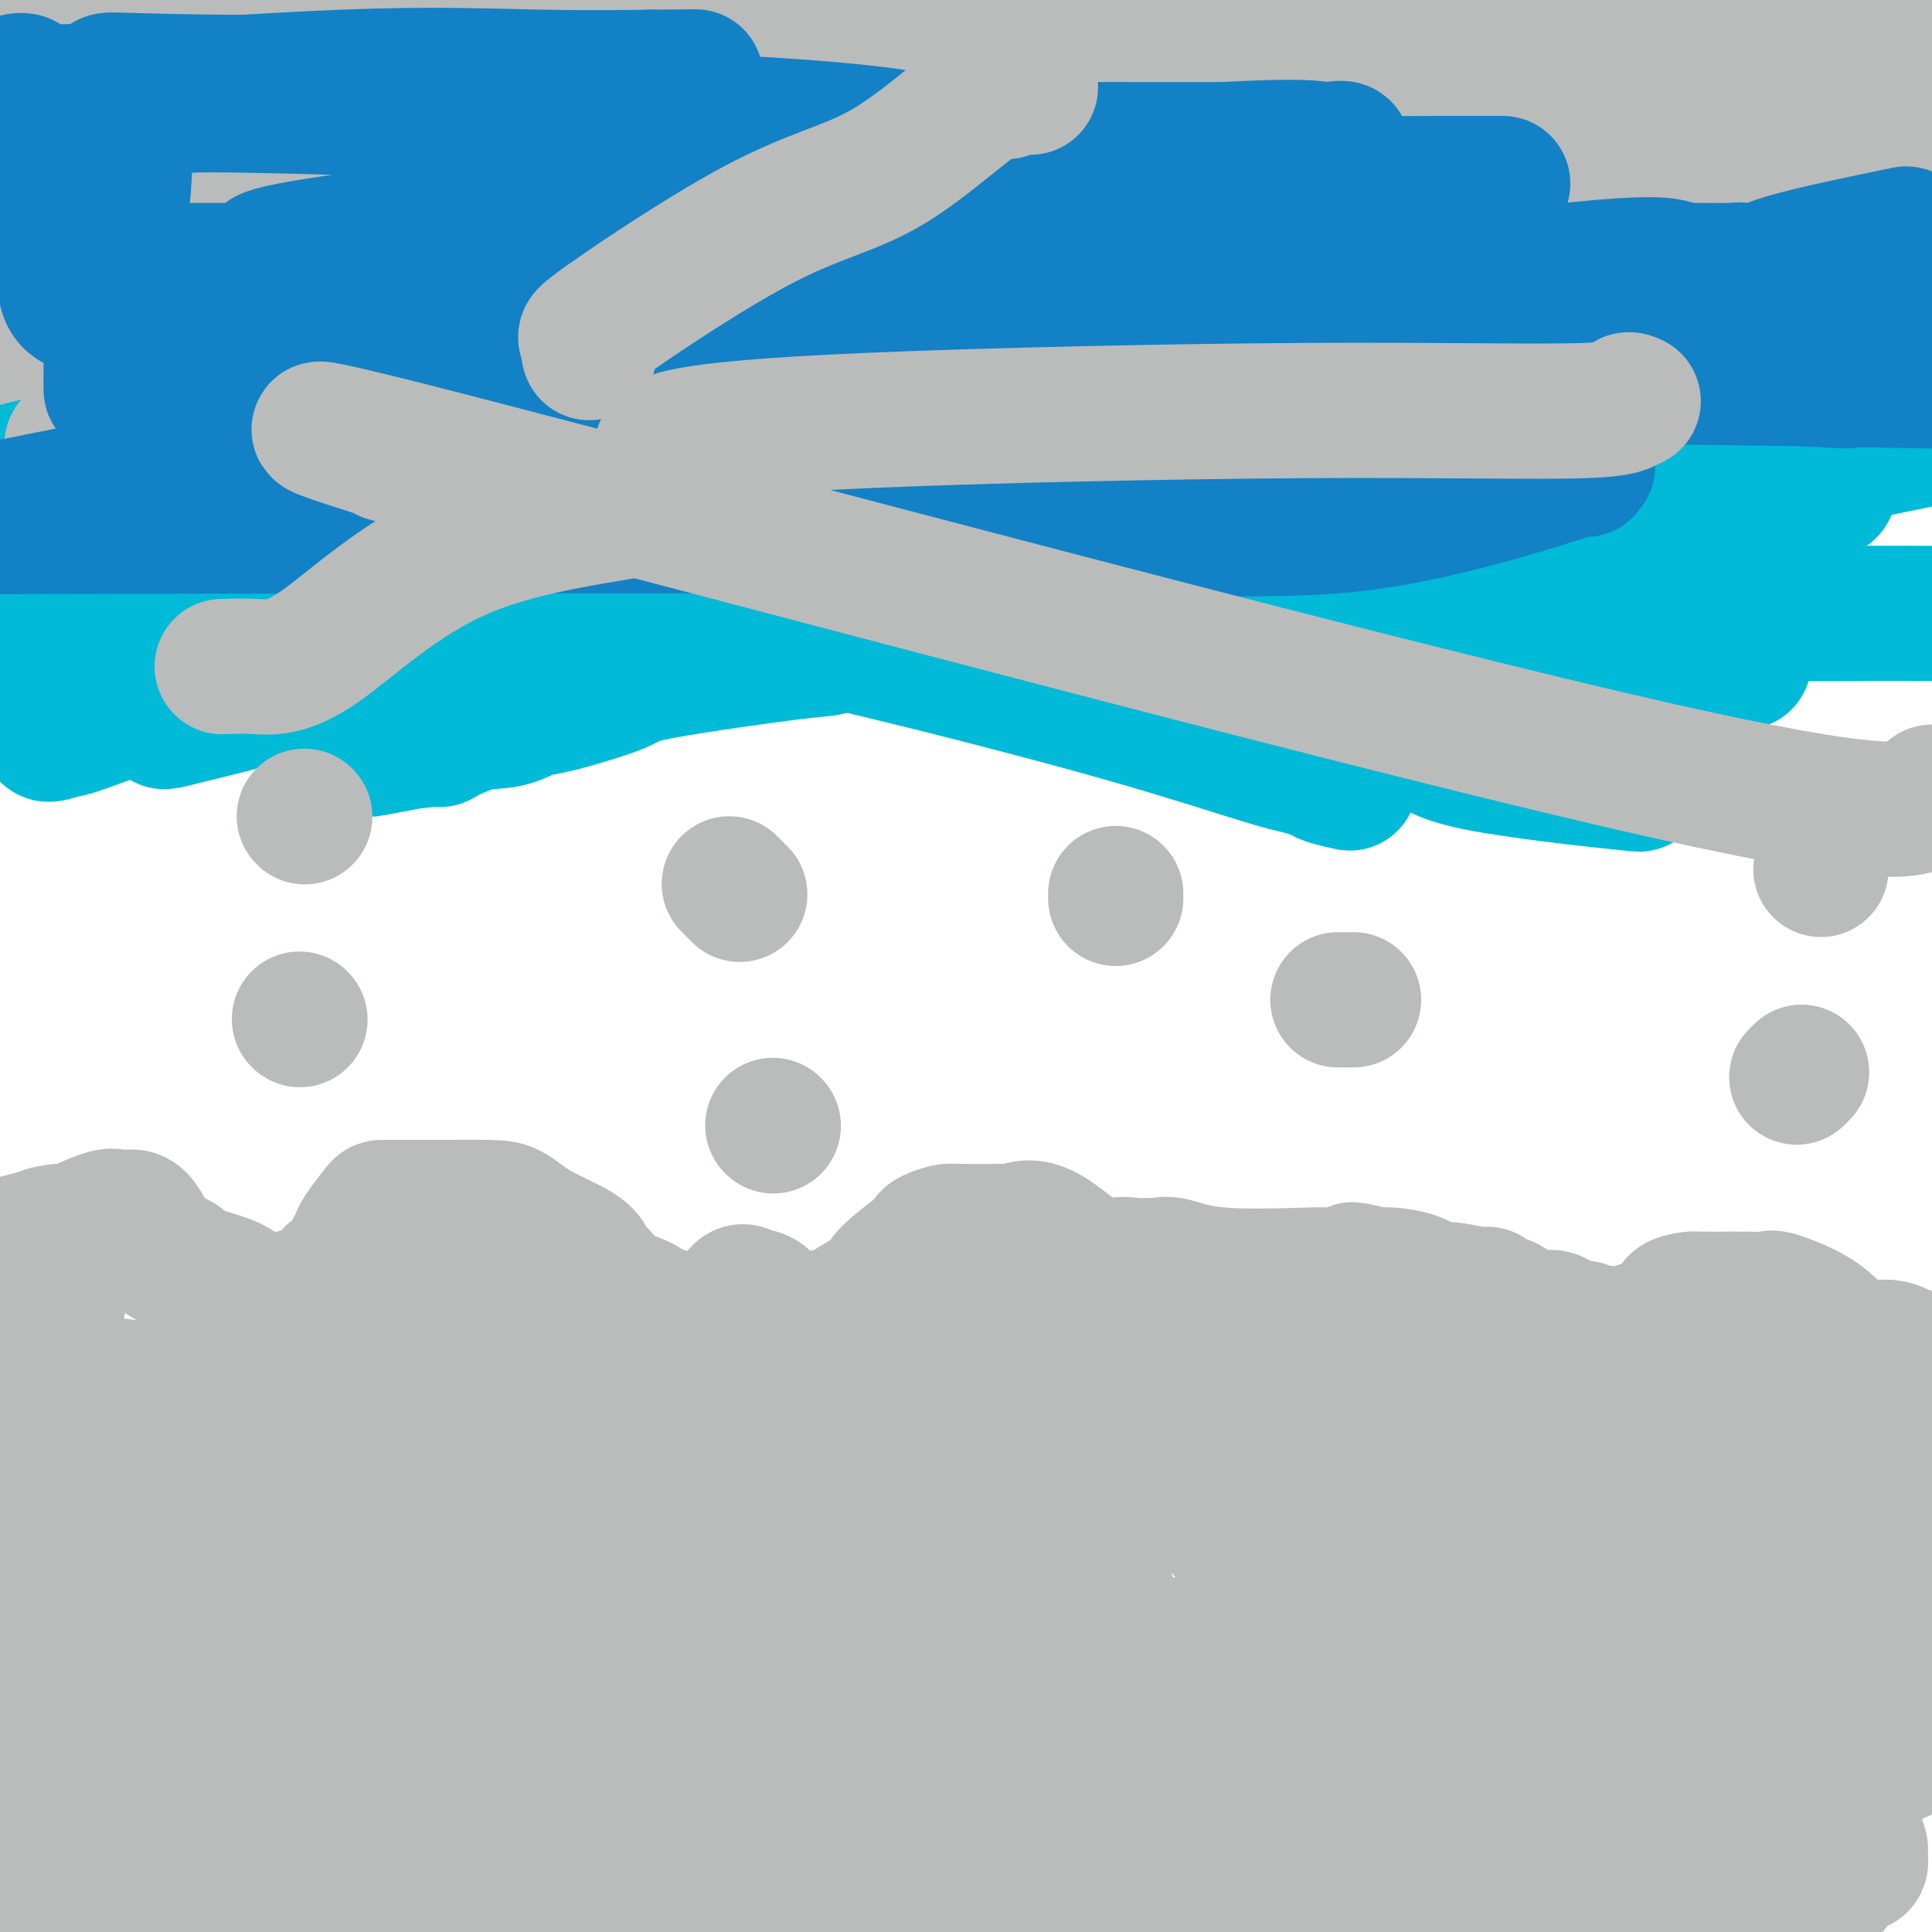 <svg viewBox='0 0 400 400' version='1.1' xmlns='http://www.w3.org/2000/svg' xmlns:xlink='http://www.w3.org/1999/xlink'><g fill='none' stroke='#BABBBB' stroke-width='28' stroke-linecap='round' stroke-linejoin='round'><path d='M10,334c0.206,0.016 0.412,0.033 1,0c0.588,-0.033 1.557,-0.115 3,0c1.443,0.115 3.360,0.426 4,0c0.640,-0.426 0.002,-1.588 1,-4c0.998,-2.412 3.632,-6.072 6,-10c2.368,-3.928 4.470,-8.124 6,-11c1.530,-2.876 2.487,-4.431 3,-5c0.513,-0.569 0.583,-0.150 1,0c0.417,0.150 1.181,0.031 2,0c0.819,-0.031 1.692,0.025 2,0c0.308,-0.025 0.052,-0.132 1,0c0.948,0.132 3.099,0.504 6,1c2.901,0.496 6.553,1.115 11,0c4.447,-1.115 9.689,-3.965 12,-5c2.311,-1.035 1.691,-0.254 2,0c0.309,0.254 1.547,-0.020 2,0c0.453,0.020 0.121,0.335 0,1c-0.121,0.665 -0.033,1.679 0,2c0.033,0.321 0.009,-0.051 0,0c-0.009,0.051 -0.005,0.526 0,1'/><path d='M73,304c-0.002,-0.951 -0.008,-5.329 0,-9c0.008,-3.671 0.029,-6.636 0,-9c-0.029,-2.364 -0.109,-4.126 0,-6c0.109,-1.874 0.406,-3.859 1,-5c0.594,-1.141 1.486,-1.436 3,-1c1.514,0.436 3.649,1.605 6,2c2.351,0.395 4.918,0.017 6,0c1.082,-0.017 0.678,0.328 1,1c0.322,0.672 1.368,1.671 3,5c1.632,3.329 3.849,8.988 6,12c2.151,3.012 4.236,3.378 5,4c0.764,0.622 0.207,1.502 0,2c-0.207,0.498 -0.064,0.616 0,1c0.064,0.384 0.047,1.035 0,2c-0.047,0.965 -0.126,2.245 0,3c0.126,0.755 0.456,0.986 1,1c0.544,0.014 1.300,-0.189 2,0c0.700,0.189 1.343,0.768 2,1c0.657,0.232 1.329,0.116 2,0'/><path d='M111,308c1.442,0.301 1.548,0.053 2,0c0.452,-0.053 1.248,0.087 2,0c0.752,-0.087 1.458,-0.402 2,0c0.542,0.402 0.921,1.519 1,2c0.079,0.481 -0.143,0.324 0,2c0.143,1.676 0.650,5.185 1,7c0.350,1.815 0.542,1.937 1,2c0.458,0.063 1.181,0.067 2,0c0.819,-0.067 1.733,-0.207 3,-1c1.267,-0.793 2.888,-2.241 4,-3c1.112,-0.759 1.716,-0.829 2,-1c0.284,-0.171 0.247,-0.444 0,-1c-0.247,-0.556 -0.703,-1.395 0,-3c0.703,-1.605 2.567,-3.977 4,-5c1.433,-1.023 2.435,-0.698 4,-1c1.565,-0.302 3.693,-1.230 5,-3c1.307,-1.770 1.794,-4.382 2,-7c0.206,-2.618 0.132,-5.243 0,-7c-0.132,-1.757 -0.324,-2.645 0,-5c0.324,-2.355 1.162,-6.178 2,-10'/><path d='M148,274c0.911,-4.697 1.190,-1.940 2,-2c0.810,-0.060 2.153,-2.936 3,-4c0.847,-1.064 1.198,-0.316 2,0c0.802,0.316 2.056,0.199 3,1c0.944,0.801 1.578,2.518 3,6c1.422,3.482 3.632,8.727 7,14c3.368,5.273 7.896,10.574 10,13c2.104,2.426 1.785,1.979 2,2c0.215,0.021 0.963,0.511 2,1c1.037,0.489 2.362,0.976 3,2c0.638,1.024 0.587,2.584 1,4c0.413,1.416 1.288,2.688 2,3c0.712,0.312 1.260,-0.336 3,0c1.740,0.336 4.672,1.656 6,2c1.328,0.344 1.054,-0.287 2,-1c0.946,-0.713 3.113,-1.507 4,-2c0.887,-0.493 0.495,-0.687 1,-1c0.505,-0.313 1.909,-0.747 3,0c1.091,0.747 1.870,2.674 3,5c1.130,2.326 2.612,5.049 3,8c0.388,2.951 -0.318,6.129 0,8c0.318,1.871 1.659,2.436 3,3'/><path d='M216,336c2.249,4.121 3.370,2.422 5,0c1.630,-2.422 3.769,-5.568 6,-12c2.231,-6.432 4.552,-16.148 6,-21c1.448,-4.852 2.021,-4.838 3,-8c0.979,-3.162 2.364,-9.498 3,-12c0.636,-2.502 0.524,-1.168 1,-2c0.476,-0.832 1.541,-3.830 2,-5c0.459,-1.170 0.313,-0.511 1,-1c0.687,-0.489 2.206,-2.124 3,-3c0.794,-0.876 0.862,-0.991 3,2c2.138,2.991 6.347,9.088 9,13c2.653,3.912 3.749,5.639 5,7c1.251,1.361 2.657,2.357 3,3c0.343,0.643 -0.378,0.934 0,1c0.378,0.066 1.855,-0.093 3,0c1.145,0.093 1.956,0.437 2,0c0.044,-0.437 -0.681,-1.656 0,-4c0.681,-2.344 2.766,-5.813 4,-8c1.234,-2.187 1.617,-3.094 2,-4'/><path d='M277,282c1.901,-3.529 2.653,-4.350 3,-5c0.347,-0.650 0.290,-1.127 0,-2c-0.290,-0.873 -0.814,-2.140 0,-3c0.814,-0.860 2.964,-1.313 4,-2c1.036,-0.687 0.957,-1.607 1,-2c0.043,-0.393 0.208,-0.259 1,0c0.792,0.259 2.211,0.644 3,0c0.789,-0.644 0.947,-2.317 4,0c3.053,2.317 9.001,8.622 12,13c2.999,4.378 3.049,6.827 4,9c0.951,2.173 2.805,4.069 4,5c1.195,0.931 1.732,0.897 2,1c0.268,0.103 0.265,0.342 1,2c0.735,1.658 2.206,4.735 3,9c0.794,4.265 0.912,9.717 1,12c0.088,2.283 0.146,1.396 1,1c0.854,-0.396 2.505,-0.302 3,0c0.495,0.302 -0.166,0.813 0,1c0.166,0.187 1.160,0.050 2,0c0.840,-0.050 1.526,-0.014 2,0c0.474,0.014 0.737,0.007 1,0'/><path d='M329,321c2.048,0.259 2.667,-0.094 3,0c0.333,0.094 0.378,0.634 3,0c2.622,-0.634 7.820,-2.443 10,-3c2.180,-0.557 1.342,0.137 2,0c0.658,-0.137 2.813,-1.104 4,-2c1.187,-0.896 1.405,-1.719 2,-3c0.595,-1.281 1.568,-3.019 2,-4c0.432,-0.981 0.324,-1.206 1,-2c0.676,-0.794 2.137,-2.156 3,-3c0.863,-0.844 1.128,-1.171 1,-1c-0.128,0.171 -0.648,0.841 0,0c0.648,-0.841 2.464,-3.191 4,-4c1.536,-0.809 2.791,-0.076 4,0c1.209,0.076 2.373,-0.503 5,-1c2.627,-0.497 6.716,-0.911 9,-1c2.284,-0.089 2.761,0.147 4,1c1.239,0.853 3.239,2.321 5,5c1.761,2.679 3.282,6.567 4,9c0.718,2.433 0.634,3.409 2,8c1.366,4.591 4.183,12.795 7,21'/><path d='M394,363c0.929,-0.422 1.858,-0.844 0,0c-1.858,0.844 -6.503,2.953 -8,4c-1.497,1.047 0.156,1.033 -10,6c-10.156,4.967 -32.119,14.914 -53,19c-20.881,4.086 -40.680,2.310 -55,3c-14.320,0.690 -23.160,3.845 -32,7'/><path d='M330,391c8.660,0.695 17.319,1.390 0,0c-17.319,-1.390 -60.618,-4.866 -82,-6c-21.382,-1.134 -20.849,0.074 -35,0c-14.151,-0.074 -42.987,-1.432 -57,-3c-14.013,-1.568 -13.202,-3.348 -13,-4c0.202,-0.652 -0.204,-0.177 -1,0c-0.796,0.177 -1.980,0.056 0,0c1.980,-0.056 7.126,-0.049 46,0c38.874,0.049 111.478,0.139 147,0c35.522,-0.139 33.963,-0.506 34,-2c0.037,-1.494 1.669,-4.114 2,-5c0.331,-0.886 -0.641,-0.039 -6,0c-5.359,0.039 -15.107,-0.732 -41,3c-25.893,3.732 -67.933,11.966 -99,15c-31.067,3.034 -51.162,0.867 -65,2c-13.838,1.133 -21.419,5.567 -29,10'/><path d='M182,394c-10.535,1.894 -21.071,3.787 0,0c21.071,-3.787 73.748,-13.256 100,-20c26.252,-6.744 26.078,-10.763 32,-12c5.922,-1.237 17.940,0.307 1,-1c-16.940,-1.307 -62.840,-5.466 -89,-5c-26.160,0.466 -32.582,5.557 -41,8c-8.418,2.443 -18.832,2.237 -25,3c-6.168,0.763 -8.090,2.494 -9,3c-0.910,0.506 -0.807,-0.213 -1,-1c-0.193,-0.787 -0.681,-1.642 -1,-2c-0.319,-0.358 -0.468,-0.218 -1,-1c-0.532,-0.782 -1.447,-2.486 -2,-4c-0.553,-1.514 -0.744,-2.838 -1,-6c-0.256,-3.162 -0.579,-8.160 0,-11c0.579,-2.840 2.058,-3.521 4,-7c1.942,-3.479 4.345,-9.757 10,-15c5.655,-5.243 14.561,-9.450 18,-11c3.439,-1.550 1.411,-0.443 1,0c-0.411,0.443 0.794,0.221 2,0'/><path d='M180,312c3.736,0.130 2.576,5.954 2,8c-0.576,2.046 -0.568,0.315 -1,0c-0.432,-0.315 -1.305,0.785 -2,2c-0.695,1.215 -1.214,2.546 -2,4c-0.786,1.454 -1.840,3.030 -2,5c-0.160,1.970 0.573,4.335 1,6c0.427,1.665 0.547,2.632 1,3c0.453,0.368 1.241,0.137 3,0c1.759,-0.137 4.491,-0.179 5,0c0.509,0.179 -1.206,0.581 2,0c3.206,-0.581 11.332,-2.144 17,-3c5.668,-0.856 8.877,-1.004 10,-1c1.123,0.004 0.160,0.158 -1,0c-1.160,-0.158 -2.517,-0.630 -4,0c-1.483,0.630 -3.092,2.362 -6,3c-2.908,0.638 -7.117,0.182 -11,0c-3.883,-0.182 -7.442,-0.091 -11,0'/><path d='M181,339c-5.998,0.467 -4.492,0.135 -4,0c0.492,-0.135 -0.031,-0.072 -1,0c-0.969,0.072 -2.386,0.154 -3,0c-0.614,-0.154 -0.425,-0.544 -5,0c-4.575,0.544 -13.914,2.023 -18,3c-4.086,0.977 -2.921,1.451 -3,0c-0.079,-1.451 -1.404,-4.826 -2,-7c-0.596,-2.174 -0.463,-3.145 -1,-6c-0.537,-2.855 -1.744,-7.592 -2,-10c-0.256,-2.408 0.439,-2.486 1,-3c0.561,-0.514 0.987,-1.464 1,-2c0.013,-0.536 -0.389,-0.657 0,-2c0.389,-1.343 1.568,-3.906 2,-5c0.432,-1.094 0.116,-0.718 0,0c-0.116,0.718 -0.033,1.776 0,4c0.033,2.224 0.017,5.612 0,9'/><path d='M146,320c-1.764,3.148 -6.172,4.518 -9,5c-2.828,0.482 -4.074,0.077 -5,1c-0.926,0.923 -1.533,3.175 -2,4c-0.467,0.825 -0.795,0.224 -1,0c-0.205,-0.224 -0.287,-0.070 -2,0c-1.713,0.070 -5.056,0.057 -7,0c-1.944,-0.057 -2.489,-0.159 -3,-1c-0.511,-0.841 -0.988,-2.421 -3,-4c-2.012,-1.579 -5.559,-3.156 -7,-4c-1.441,-0.844 -0.775,-0.955 -1,-1c-0.225,-0.045 -1.342,-0.022 -2,0c-0.658,0.022 -0.859,0.044 -1,0c-0.141,-0.044 -0.223,-0.156 -1,-1c-0.777,-0.844 -2.250,-2.422 -3,-3c-0.750,-0.578 -0.779,-0.156 -1,0c-0.221,0.156 -0.635,0.044 -1,0c-0.365,-0.044 -0.683,-0.022 -1,0'/><path d='M96,316c-4.659,-2.060 -4.307,-0.210 -3,0c1.307,0.210 3.568,-1.218 0,0c-3.568,1.218 -12.967,5.084 -19,7c-6.033,1.916 -8.702,1.882 -12,2c-3.298,0.118 -7.226,0.388 -9,1c-1.774,0.612 -1.396,1.566 -1,2c0.396,0.434 0.809,0.348 0,1c-0.809,0.652 -2.841,2.041 -4,3c-1.159,0.959 -1.446,1.487 -3,2c-1.554,0.513 -4.376,1.009 -7,2c-2.624,0.991 -5.051,2.475 -7,3c-1.949,0.525 -3.419,0.089 -4,0c-0.581,-0.089 -0.272,0.168 -1,0c-0.728,-0.168 -2.494,-0.762 -3,-1c-0.506,-0.238 0.247,-0.119 1,0'/><path d='M24,338c-1.765,0.979 4.322,1.428 5,1c0.678,-0.428 -4.054,-1.733 4,0c8.054,1.733 28.895,6.503 48,11c19.105,4.497 36.474,8.722 49,12c12.526,3.278 20.210,5.610 23,7c2.790,1.390 0.686,1.836 1,2c0.314,0.164 3.046,0.044 -3,0c-6.046,-0.044 -20.870,-0.013 -49,0c-28.130,0.013 -69.565,0.006 -111,0'/><path d='M44,361c-3.542,0.970 -7.083,1.939 0,0c7.083,-1.939 24.791,-6.787 34,-9c9.209,-2.213 9.919,-1.790 10,-2c0.081,-0.210 -0.466,-1.054 -2,0c-1.534,1.054 -4.055,4.005 -9,5c-4.945,0.995 -12.314,0.032 -20,2c-7.686,1.968 -15.690,6.865 -19,9c-3.310,2.135 -1.927,1.508 -2,2c-0.073,0.492 -1.601,2.103 -1,1c0.601,-1.103 3.330,-4.919 22,-9c18.670,-4.081 53.280,-8.428 74,-11c20.720,-2.572 27.548,-3.370 30,-5c2.452,-1.630 0.526,-4.092 -1,-5c-1.526,-0.908 -2.652,-0.262 -5,0c-2.348,0.262 -5.919,0.139 -15,0c-9.081,-0.139 -23.671,-0.295 -37,0c-13.329,0.295 -25.396,1.041 -33,2c-7.604,0.959 -10.744,2.131 -12,2c-1.256,-0.131 -0.628,-1.566 0,-3'/><path d='M58,340c-0.249,-1.022 -0.870,-2.079 0,-4c0.870,-1.921 3.231,-4.708 5,-6c1.769,-1.292 2.946,-1.089 3,-1c0.054,0.089 -1.017,0.065 0,-1c1.017,-1.065 4.120,-3.171 -4,2c-8.120,5.171 -27.463,17.620 -40,24c-12.537,6.380 -18.269,6.690 -24,7'/><path d='M6,331c-0.355,-0.055 -0.710,-0.110 0,0c0.710,0.110 2.484,0.385 4,0c1.516,-0.385 2.775,-1.431 4,-2c1.225,-0.569 2.417,-0.661 3,0c0.583,0.661 0.558,2.074 0,5c-0.558,2.926 -1.650,7.365 -4,12c-2.350,4.635 -5.957,9.467 -9,13c-3.043,3.533 -5.521,5.766 -8,8'/><path d='M0,367c-2.160,1.600 -4.319,3.199 0,0c4.319,-3.199 15.117,-11.197 26,-18c10.883,-6.803 21.850,-12.410 28,-15c6.150,-2.590 7.481,-2.161 8,0c0.519,2.161 0.225,6.054 0,9c-0.225,2.946 -0.380,4.944 -3,8c-2.620,3.056 -7.705,7.169 -17,11c-9.295,3.831 -22.798,7.380 -34,11c-11.202,3.620 -20.101,7.310 -29,11'/><path d='M34,384c-9.539,-0.041 -19.079,-0.082 0,0c19.079,0.082 66.775,0.289 89,0c22.225,-0.289 18.977,-1.072 18,-1c-0.977,0.072 0.315,0.999 -6,2c-6.315,1.001 -20.239,2.077 -33,4c-12.761,1.923 -24.360,4.692 -42,6c-17.640,1.308 -41.320,1.154 -65,1'/><path d='M146,398c-0.473,-0.079 -0.946,-0.158 0,0c0.946,0.158 3.312,0.552 4,0c0.688,-0.552 -0.301,-2.050 -14,-3c-13.699,-0.950 -40.106,-1.351 -57,-2c-16.894,-0.649 -24.275,-1.545 -27,-2c-2.725,-0.455 -0.796,-0.468 -1,-1c-0.204,-0.532 -2.542,-1.583 0,-3c2.542,-1.417 9.963,-3.201 26,-6c16.037,-2.799 40.688,-6.612 79,-8c38.312,-1.388 90.284,-0.352 115,0c24.716,0.352 22.177,0.020 22,0c-0.177,-0.020 2.007,0.273 3,0c0.993,-0.273 0.794,-1.112 1,-1c0.206,0.112 0.818,1.174 2,0c1.182,-1.174 2.934,-4.585 10,-10c7.066,-5.415 19.448,-12.833 28,-18c8.552,-5.167 13.276,-8.084 18,-11'/><path d='M355,333c9.600,-6.591 4.100,-3.067 2,-2c-2.100,1.067 -0.801,-0.322 0,-1c0.801,-0.678 1.103,-0.644 -3,0c-4.103,0.644 -12.612,1.897 -24,4c-11.388,2.103 -25.655,5.055 -40,7c-14.345,1.945 -28.768,2.881 -36,3c-7.232,0.119 -7.272,-0.580 -6,0c1.272,0.580 3.856,2.440 5,3c1.144,0.560 0.849,-0.181 1,-1c0.151,-0.819 0.747,-1.718 1,-4c0.253,-2.282 0.164,-5.949 2,-9c1.836,-3.051 5.596,-5.487 9,-7c3.404,-1.513 6.453,-2.103 8,-3c1.547,-0.897 1.594,-2.102 3,-3c1.406,-0.898 4.171,-1.488 7,-3c2.829,-1.512 5.723,-3.946 7,-5c1.277,-1.054 0.936,-0.730 1,-1c0.064,-0.270 0.532,-1.135 1,-2'/><path d='M293,309c6.188,-3.795 3.659,-1.283 3,-1c-0.659,0.283 0.554,-1.663 1,-3c0.446,-1.337 0.126,-2.065 0,-3c-0.126,-0.935 -0.059,-2.076 0,-3c0.059,-0.924 0.109,-1.629 0,-2c-0.109,-0.371 -0.375,-0.408 -1,1c-0.625,1.408 -1.607,4.259 -3,7c-1.393,2.741 -3.196,5.370 -5,8'/><path d='M288,313c-1.796,3.532 -1.785,5.363 -3,7c-1.215,1.637 -3.655,3.080 -5,4c-1.345,0.920 -1.595,1.318 -3,2c-1.405,0.682 -3.966,1.650 -7,3c-3.034,1.350 -6.543,3.084 -9,5c-2.457,1.916 -3.862,4.015 -6,5c-2.138,0.985 -5.008,0.856 -7,1c-1.992,0.144 -3.104,0.560 -4,1c-0.896,0.440 -1.576,0.905 -4,0c-2.424,-0.905 -6.594,-3.178 -9,-7c-2.406,-3.822 -3.049,-9.193 -2,-13c1.049,-3.807 3.789,-6.051 6,-9c2.211,-2.949 3.892,-6.605 5,-8c1.108,-1.395 1.645,-0.529 2,-1c0.355,-0.471 0.530,-2.277 1,-3c0.470,-0.723 1.235,-0.361 2,0'/><path d='M245,300c3.148,-2.386 3.017,2.149 3,5c-0.017,2.851 0.079,4.018 2,7c1.921,2.982 5.665,7.780 8,10c2.335,2.220 3.259,1.862 4,2c0.741,0.138 1.299,0.770 2,1c0.701,0.230 1.544,0.057 2,0c0.456,-0.057 0.526,0.002 1,0c0.474,-0.002 1.351,-0.064 2,0c0.649,0.064 1.071,0.256 4,0c2.929,-0.256 8.366,-0.958 14,-1c5.634,-0.042 11.464,0.577 15,0c3.536,-0.577 4.778,-2.350 6,-3c1.222,-0.650 2.426,-0.178 3,0c0.574,0.178 0.520,0.061 1,0c0.480,-0.061 1.496,-0.066 3,0c1.504,0.066 3.496,0.203 4,0c0.504,-0.203 -0.480,-0.747 2,0c2.480,0.747 8.423,2.785 12,4c3.577,1.215 4.789,1.608 6,2'/><path d='M339,327c4.149,1.111 4.522,0.887 6,1c1.478,0.113 4.059,0.562 5,1c0.941,0.438 0.240,0.865 2,1c1.760,0.135 5.982,-0.022 8,0c2.018,0.022 1.832,0.223 3,0c1.168,-0.223 3.690,-0.868 5,-1c1.310,-0.132 1.409,0.251 2,0c0.591,-0.251 1.675,-1.135 2,-2c0.325,-0.865 -0.107,-1.711 0,-2c0.107,-0.289 0.755,-0.022 1,0c0.245,0.022 0.086,-0.200 0,2c-0.086,2.200 -0.100,6.823 -1,11c-0.900,4.177 -2.686,7.908 -4,11c-1.314,3.092 -2.157,5.546 -3,8'/><path d='M365,357c-1.614,5.134 -2.147,2.968 -2,3c0.147,0.032 0.976,2.262 1,3c0.024,0.738 -0.757,-0.017 -1,0c-0.243,0.017 0.051,0.805 0,1c-0.051,0.195 -0.447,-0.204 -1,0c-0.553,0.204 -1.263,1.011 -2,0c-0.737,-1.011 -1.503,-3.839 -1,-7c0.503,-3.161 2.274,-6.654 4,-10c1.726,-3.346 3.407,-6.546 4,-8c0.593,-1.454 0.097,-1.163 0,-1c-0.097,0.163 0.205,0.198 -1,0c-1.205,-0.198 -3.916,-0.628 -6,0c-2.084,0.628 -3.542,2.314 -5,4'/><path d='M355,342c-3.436,2.234 -9.526,5.818 -15,10c-5.474,4.182 -10.331,8.962 -14,12c-3.669,3.038 -6.150,4.332 -7,5c-0.850,0.668 -0.069,0.708 1,1c1.069,0.292 2.428,0.836 3,1c0.572,0.164 0.359,-0.050 1,0c0.641,0.050 2.137,0.366 4,0c1.863,-0.366 4.092,-1.413 12,-4c7.908,-2.587 21.495,-6.712 27,-8c5.505,-1.288 2.929,0.263 2,0c-0.929,-0.263 -0.212,-2.340 1,-3c1.212,-0.660 2.918,0.097 4,1c1.082,0.903 1.541,1.951 2,3'/><path d='M376,360c1.069,1.654 0.741,3.790 1,6c0.259,2.210 1.105,4.495 2,6c0.895,1.505 1.838,2.232 3,4c1.162,1.768 2.542,4.578 3,6c0.458,1.422 -0.008,1.454 0,2c0.008,0.546 0.489,1.604 0,2c-0.489,0.396 -1.950,0.131 -3,1c-1.050,0.869 -1.691,2.873 -3,4c-1.309,1.127 -3.288,1.377 -4,2c-0.712,0.623 -0.157,1.617 -4,2c-3.843,0.383 -12.083,0.153 -18,0c-5.917,-0.153 -9.510,-0.229 -12,0c-2.490,0.229 -3.877,0.762 -4,1c-0.123,0.238 1.020,0.180 1,0c-0.020,-0.180 -1.201,-0.481 0,-3c1.201,-2.519 4.785,-7.255 8,-10c3.215,-2.745 6.061,-3.499 9,-4c2.939,-0.501 5.969,-0.751 9,-1'/><path d='M364,378c4.155,-1.985 5.541,-4.446 7,-6c1.459,-1.554 2.991,-2.199 4,-3c1.009,-0.801 1.496,-1.758 2,-3c0.504,-1.242 1.025,-2.771 1,-4c-0.025,-1.229 -0.595,-2.159 0,-3c0.595,-0.841 2.356,-1.593 3,-3c0.644,-1.407 0.172,-3.469 0,-5c-0.172,-1.531 -0.045,-2.531 0,-4c0.045,-1.469 0.009,-3.407 0,-5c-0.009,-1.593 0.011,-2.841 0,-4c-0.011,-1.159 -0.053,-2.228 0,-2c0.053,0.228 0.199,1.752 0,2c-0.199,0.248 -0.744,-0.779 -2,0c-1.256,0.779 -3.223,3.364 -4,5c-0.777,1.636 -0.365,2.325 -2,3c-1.635,0.675 -5.318,1.338 -9,2'/><path d='M364,348c-5.657,0.601 -15.301,1.103 -24,1c-8.699,-0.103 -16.454,-0.813 -25,0c-8.546,0.813 -17.883,3.148 -24,4c-6.117,0.852 -9.013,0.223 -13,0c-3.987,-0.223 -9.066,-0.038 -13,0c-3.934,0.038 -6.723,-0.070 -8,0c-1.277,0.070 -1.043,0.317 -9,-2c-7.957,-2.317 -24.107,-7.197 -31,-9c-6.893,-1.803 -4.530,-0.527 -4,0c0.530,0.527 -0.773,0.306 -2,0c-1.227,-0.306 -2.379,-0.697 -3,-1c-0.621,-0.303 -0.711,-0.519 -1,-1c-0.289,-0.481 -0.777,-1.226 -2,-2c-1.223,-0.774 -3.180,-1.575 -4,-4c-0.820,-2.425 -0.504,-6.473 -3,-9c-2.496,-2.527 -7.803,-3.533 -10,-5c-2.197,-1.467 -1.284,-3.395 -2,-5c-0.716,-1.605 -3.062,-2.887 -5,-4c-1.938,-1.113 -3.469,-2.056 -5,-3'/><path d='M176,308c-3.838,-2.821 -2.433,-1.375 -2,-1c0.433,0.375 -0.107,-0.323 -1,-1c-0.893,-0.677 -2.138,-1.333 -3,-2c-0.862,-0.667 -1.340,-1.345 -2,-2c-0.660,-0.655 -1.500,-1.286 -2,-2c-0.500,-0.714 -0.658,-1.511 -1,-2c-0.342,-0.489 -0.868,-0.671 -2,-2c-1.132,-1.329 -2.870,-3.807 -3,-5c-0.130,-1.193 1.348,-1.102 0,-2c-1.348,-0.898 -5.521,-2.786 -7,-4c-1.479,-1.214 -0.264,-1.752 0,-2c0.264,-0.248 -0.422,-0.204 -1,0c-0.578,0.204 -1.047,0.568 -1,1c0.047,0.432 0.611,0.930 0,2c-0.611,1.070 -2.395,2.711 -4,5c-1.605,2.289 -3.030,5.225 -5,8c-1.970,2.775 -4.485,5.387 -7,8'/><path d='M135,307c-3.250,3.525 -2.374,1.338 -2,1c0.374,-0.338 0.246,1.174 0,2c-0.246,0.826 -0.611,0.965 -1,1c-0.389,0.035 -0.804,-0.035 -1,0c-0.196,0.035 -0.175,0.174 -3,-1c-2.825,-1.174 -8.495,-3.661 -14,-7c-5.505,-3.339 -10.843,-7.532 -15,-10c-4.157,-2.468 -7.133,-3.213 -9,-4c-1.867,-0.787 -2.625,-1.617 -3,-2c-0.375,-0.383 -0.366,-0.321 -1,-1c-0.634,-0.679 -1.912,-2.101 -3,-3c-1.088,-0.899 -1.985,-1.274 -3,-2c-1.015,-0.726 -2.148,-1.802 -3,-3c-0.852,-1.198 -1.424,-2.517 -2,-3c-0.576,-0.483 -1.155,-0.130 -2,0c-0.845,0.130 -1.956,0.037 -3,0c-1.044,-0.037 -2.022,-0.019 -3,0'/><path d='M67,275c-1.286,0.093 -0.502,0.326 -1,1c-0.498,0.674 -2.279,1.788 -4,3c-1.721,1.212 -3.382,2.521 -5,4c-1.618,1.479 -3.191,3.128 -4,4c-0.809,0.872 -0.852,0.967 -1,1c-0.148,0.033 -0.400,0.005 -1,0c-0.600,-0.005 -1.547,0.013 -3,0c-1.453,-0.013 -3.411,-0.056 -6,0c-2.589,0.056 -5.809,0.211 -9,0c-3.191,-0.211 -6.351,-0.787 -8,-1c-1.649,-0.213 -1.785,-0.064 -2,0c-0.215,0.064 -0.508,0.042 -1,0c-0.492,-0.042 -1.184,-0.105 -2,0c-0.816,0.105 -1.755,0.379 -3,1c-1.245,0.621 -2.797,1.590 -4,2c-1.203,0.410 -2.058,0.260 -3,1c-0.942,0.740 -1.971,2.370 -3,4'/><path d='M7,295c-3.027,1.953 -3.095,2.835 -3,3c0.095,0.165 0.353,-0.388 0,1c-0.353,1.388 -1.318,4.716 -2,6c-0.682,1.284 -1.081,0.525 -1,1c0.081,0.475 0.642,2.183 1,3c0.358,0.817 0.513,0.743 1,1c0.487,0.257 1.306,0.847 2,1c0.694,0.153 1.264,-0.129 3,0c1.736,0.129 4.637,0.669 6,0c1.363,-0.669 1.188,-2.547 4,-5c2.812,-2.453 8.609,-5.482 11,-7c2.391,-1.518 1.374,-1.524 1,-1c-0.374,0.524 -0.107,1.578 0,2c0.107,0.422 0.053,0.211 0,0'/><path d='M325,279c1.353,0.002 2.706,0.004 3,0c0.294,-0.004 -0.470,-0.015 0,0c0.470,0.015 2.173,0.055 3,0c0.827,-0.055 0.779,-0.204 1,0c0.221,0.204 0.710,0.762 1,1c0.290,0.238 0.381,0.155 1,0c0.619,-0.155 1.768,-0.381 3,0c1.232,0.381 2.549,1.368 6,2c3.451,0.632 9.038,0.908 12,1c2.962,0.092 3.299,0.000 4,0c0.701,-0.000 1.767,0.091 2,0c0.233,-0.091 -0.367,-0.365 1,0c1.367,0.365 4.699,1.368 6,2c1.301,0.632 0.570,0.893 1,1c0.430,0.107 2.023,0.060 3,0c0.977,-0.060 1.340,-0.131 2,0c0.660,0.131 1.617,0.466 3,1c1.383,0.534 3.191,1.267 5,2'/><path d='M382,289c9.632,2.281 5.212,2.985 4,4c-1.212,1.015 0.786,2.342 2,3c1.214,0.658 1.646,0.647 2,1c0.354,0.353 0.631,1.069 1,2c0.369,0.931 0.829,2.077 1,3c0.171,0.923 0.052,1.625 0,2c-0.052,0.375 -0.037,0.425 0,1c0.037,0.575 0.094,1.675 0,2c-0.094,0.325 -0.341,-0.125 -1,0c-0.659,0.125 -1.729,0.825 -3,0c-1.271,-0.825 -2.742,-3.175 -5,-4c-2.258,-0.825 -5.302,-0.125 -7,0c-1.698,0.125 -2.048,-0.324 -3,-1c-0.952,-0.676 -2.504,-1.579 -3,-2c-0.496,-0.421 0.065,-0.361 -1,-1c-1.065,-0.639 -3.756,-1.976 -5,-3c-1.244,-1.024 -1.041,-1.736 -2,-2c-0.959,-0.264 -3.080,-0.082 -4,0c-0.920,0.082 -0.638,0.063 -3,0c-2.362,-0.063 -7.367,-0.171 -11,0c-3.633,0.171 -5.895,0.620 -7,1c-1.105,0.380 -1.052,0.690 -1,1'/><path d='M336,296c-4.415,0.749 -2.453,1.621 -2,2c0.453,0.379 -0.602,0.265 -1,0c-0.398,-0.265 -0.138,-0.680 -1,0c-0.862,0.680 -2.847,2.454 -4,3c-1.153,0.546 -1.476,-0.135 -2,0c-0.524,0.135 -1.249,1.088 -2,1c-0.751,-0.088 -1.527,-1.216 -2,-2c-0.473,-0.784 -0.643,-1.223 -3,-3c-2.357,-1.777 -6.902,-4.890 -9,-6c-2.098,-1.110 -1.750,-0.217 -4,-1c-2.250,-0.783 -7.097,-3.243 -12,-5c-4.903,-1.757 -9.860,-2.811 -14,-4c-4.140,-1.189 -7.463,-2.514 -11,-3c-3.537,-0.486 -7.289,-0.132 -9,0c-1.711,0.132 -1.383,0.043 -2,0c-0.617,-0.043 -2.181,-0.040 -3,0c-0.819,0.040 -0.892,0.116 -2,0c-1.108,-0.116 -3.250,-0.423 -5,0c-1.750,0.423 -3.108,1.577 -4,2c-0.892,0.423 -1.317,0.114 -2,0c-0.683,-0.114 -1.624,-0.033 -2,0c-0.376,0.033 -0.188,0.016 0,0'/><path d='M240,280c-5.107,0.309 -3.376,0.083 -3,0c0.376,-0.083 -0.605,-0.022 -1,0c-0.395,0.022 -0.205,0.005 -1,0c-0.795,-0.005 -2.577,0.001 -4,0c-1.423,-0.001 -2.489,-0.008 -4,0c-1.511,0.008 -3.468,0.030 -5,0c-1.532,-0.030 -2.640,-0.113 -4,0c-1.360,0.113 -2.973,0.422 -5,0c-2.027,-0.422 -4.469,-1.575 -9,1c-4.531,2.575 -11.152,8.879 -14,12c-2.848,3.121 -1.924,3.061 -1,3'/><path d='M189,296c-0.891,3.680 4.381,5.379 11,7c6.619,1.621 14.586,3.163 25,4c10.414,0.837 23.276,0.970 28,0c4.724,-0.970 1.309,-3.041 -1,-4c-2.309,-0.959 -3.514,-0.804 -5,-1c-1.486,-0.196 -3.255,-0.743 -10,-1c-6.745,-0.257 -18.467,-0.225 -23,0c-4.533,0.225 -1.876,0.642 -1,0c0.876,-0.642 -0.029,-2.344 1,-3c1.029,-0.656 3.991,-0.267 8,0c4.009,0.267 9.064,0.412 13,0c3.936,-0.412 6.752,-1.380 8,-2c1.248,-0.620 0.928,-0.891 1,-1c0.072,-0.109 0.536,-0.054 1,0'/><path d='M245,295c5.779,-0.647 4.727,-0.765 5,-1c0.273,-0.235 1.872,-0.588 3,-1c1.128,-0.412 1.785,-0.884 2,-1c0.215,-0.116 -0.013,0.123 -2,0c-1.987,-0.123 -5.735,-0.607 -9,-2c-3.265,-1.393 -6.047,-3.694 -9,-5c-2.953,-1.306 -6.075,-1.618 -8,-2c-1.925,-0.382 -2.652,-0.834 -5,-1c-2.348,-0.166 -6.318,-0.047 -8,0c-1.682,0.047 -1.075,0.023 -1,0c0.075,-0.023 -0.382,-0.045 -1,0c-0.618,0.045 -1.397,0.156 -2,0c-0.603,-0.156 -1.029,-0.578 -3,0c-1.971,0.578 -5.487,2.155 -8,3c-2.513,0.845 -4.023,0.958 -5,1c-0.977,0.042 -1.422,0.012 -2,0c-0.578,-0.012 -1.289,-0.006 -2,0'/><path d='M190,286c-5.616,0.599 -3.656,0.097 -3,0c0.656,-0.097 0.007,0.212 -1,0c-1.007,-0.212 -2.371,-0.946 -4,-1c-1.629,-0.054 -3.522,0.570 -6,0c-2.478,-0.570 -5.540,-2.335 -9,-3c-3.460,-0.665 -7.319,-0.231 -9,0c-1.681,0.231 -1.183,0.258 -2,0c-0.817,-0.258 -2.949,-0.801 -4,-1c-1.051,-0.199 -1.020,-0.053 -1,0c0.020,0.053 0.030,0.014 -1,0c-1.030,-0.014 -3.099,-0.004 -4,0c-0.901,0.004 -0.633,0.002 -1,0c-0.367,-0.002 -1.369,-0.003 -2,0c-0.631,0.003 -0.890,0.011 -1,0c-0.110,-0.011 -0.073,-0.042 -1,0c-0.927,0.042 -2.820,0.156 -4,1c-1.180,0.844 -1.646,2.419 -2,3c-0.354,0.581 -0.595,0.170 -2,0c-1.405,-0.170 -3.975,-0.097 -5,0c-1.025,0.097 -0.507,0.218 -1,0c-0.493,-0.218 -1.998,-0.777 -4,-1c-2.002,-0.223 -4.501,-0.112 -7,0'/><path d='M116,284c-3.134,-0.154 -1.470,-0.037 -1,0c0.470,0.037 -0.253,-0.004 -1,0c-0.747,0.004 -1.518,0.052 -3,0c-1.482,-0.052 -3.674,-0.205 -6,0c-2.326,0.205 -4.786,0.766 -6,1c-1.214,0.234 -1.183,0.139 -2,0c-0.817,-0.139 -2.481,-0.324 -4,0c-1.519,0.324 -2.894,1.155 -4,2c-1.106,0.845 -1.943,1.704 -3,2c-1.057,0.296 -2.335,0.028 -3,1c-0.665,0.972 -0.718,3.185 -1,4c-0.282,0.815 -0.795,0.233 -1,0c-0.205,-0.233 -0.103,-0.116 0,0'/><path d='M334,277c-0.089,0.231 -0.179,0.463 1,0c1.179,-0.463 3.626,-1.619 5,-2c1.374,-0.381 1.675,0.013 2,0c0.325,-0.013 0.675,-0.434 2,-1c1.325,-0.566 3.624,-1.276 4,-2c0.376,-0.724 -1.169,-1.462 -1,-2c0.169,-0.538 2.054,-0.876 3,-1c0.946,-0.124 0.952,-0.033 1,0c0.048,0.033 0.139,0.010 1,0c0.861,-0.010 2.491,-0.005 3,0c0.509,0.005 -0.104,0.009 1,0c1.104,-0.009 3.926,-0.033 6,0c2.074,0.033 3.400,0.121 4,0c0.600,-0.121 0.475,-0.453 2,0c1.525,0.453 4.699,1.690 7,3c2.301,1.310 3.730,2.691 5,4c1.270,1.309 2.380,2.545 4,3c1.620,0.455 3.748,0.130 5,0c1.252,-0.130 1.626,-0.065 2,0'/><path d='M391,279c1.489,0.133 1.711,0.467 3,1c1.289,0.533 3.644,1.267 6,2'/><path d='M379,280c1.778,0.444 3.556,0.889 0,0c-3.556,-0.889 -12.444,-3.111 -16,-4c-3.556,-0.889 -1.778,-0.444 0,0'/><path d='M341,278c-0.593,-0.063 -1.186,-0.126 -2,0c-0.814,0.126 -1.849,0.442 -3,0c-1.151,-0.442 -2.419,-1.643 -4,-2c-1.581,-0.357 -3.475,0.128 -4,0c-0.525,-0.128 0.318,-0.871 0,-1c-0.318,-0.129 -1.797,0.356 -3,0c-1.203,-0.356 -2.131,-1.552 -3,-2c-0.869,-0.448 -1.679,-0.147 -2,0c-0.321,0.147 -0.152,0.140 -1,0c-0.848,-0.140 -2.713,-0.415 -4,-1c-1.287,-0.585 -1.997,-1.482 -3,-2c-1.003,-0.518 -2.298,-0.659 -3,-1c-0.702,-0.341 -0.812,-0.883 -1,-1c-0.188,-0.117 -0.455,0.189 -2,0c-1.545,-0.189 -4.367,-0.874 -6,-1c-1.633,-0.126 -2.077,0.306 -3,0c-0.923,-0.306 -2.325,-1.352 -4,-2c-1.675,-0.648 -3.621,-0.900 -5,-1c-1.379,-0.100 -2.189,-0.050 -3,0'/><path d='M285,264c-8.942,-2.166 -3.295,-0.580 -2,0c1.295,0.580 -1.760,0.155 -3,0c-1.240,-0.155 -0.664,-0.039 -1,0c-0.336,0.039 -1.584,0.003 -3,0c-1.416,-0.003 -3.000,0.027 -3,0c-0.000,-0.027 1.583,-0.113 -2,0c-3.583,0.113 -12.331,0.423 -18,0c-5.669,-0.423 -8.260,-1.579 -10,-2c-1.740,-0.421 -2.631,-0.106 -3,0c-0.369,0.106 -0.218,0.002 -1,0c-0.782,-0.002 -2.496,0.098 -4,0c-1.504,-0.098 -2.796,-0.394 -4,0c-1.204,0.394 -2.318,1.479 -5,0c-2.682,-1.479 -6.932,-5.521 -10,-7c-3.068,-1.479 -4.953,-0.396 -6,0c-1.047,0.396 -1.255,0.106 -2,0c-0.745,-0.106 -2.028,-0.028 -3,0c-0.972,0.028 -1.632,0.008 -2,0c-0.368,-0.008 -0.445,-0.002 -1,0c-0.555,0.002 -1.587,0.001 -2,0c-0.413,-0.001 -0.206,-0.000 0,0'/><path d='M200,255c-3.213,-0.048 -3.247,-0.168 -4,0c-0.753,0.168 -2.226,0.624 -3,1c-0.774,0.376 -0.851,0.670 -1,1c-0.149,0.330 -0.371,0.695 -2,2c-1.629,1.305 -4.666,3.550 -6,5c-1.334,1.450 -0.965,2.103 -2,3c-1.035,0.897 -3.475,2.037 -5,3c-1.525,0.963 -2.135,1.750 -3,2c-0.865,0.250 -1.985,-0.038 -3,1c-1.015,1.038 -1.925,3.401 -3,5c-1.075,1.599 -2.314,2.432 -3,3c-0.686,0.568 -0.819,0.871 -1,1c-0.181,0.129 -0.411,0.086 -2,0c-1.589,-0.086 -4.536,-0.213 -6,-1c-1.464,-0.787 -1.444,-2.234 -5,-4c-3.556,-1.766 -10.688,-3.852 -14,-5c-3.312,-1.148 -2.805,-1.359 -4,-2c-1.195,-0.641 -4.091,-1.711 -5,-2c-0.909,-0.289 0.169,0.203 0,0c-0.169,-0.203 -1.584,-1.102 -3,-2'/><path d='M125,266c-5.812,-2.976 -1.843,-2.415 -1,-2c0.843,0.415 -1.441,0.686 -2,0c-0.559,-0.686 0.608,-2.327 -1,-4c-1.608,-1.673 -5.989,-3.376 -9,-5c-3.011,-1.624 -4.650,-3.167 -6,-4c-1.350,-0.833 -2.409,-0.955 -5,-1c-2.591,-0.045 -6.714,-0.012 -8,0c-1.286,0.012 0.265,0.003 0,0c-0.265,-0.003 -2.344,-0.001 -3,0c-0.656,0.001 0.112,0.000 -1,0c-1.112,-0.000 -4.105,-0.000 -5,0c-0.895,0.000 0.309,0.000 0,0c-0.309,-0.000 -2.132,-0.001 -3,0c-0.868,0.001 -0.782,0.003 -1,0c-0.218,-0.003 -0.740,-0.011 -1,0c-0.260,0.011 -0.257,0.042 -1,1c-0.743,0.958 -2.230,2.845 -3,4c-0.770,1.155 -0.823,1.580 -1,2c-0.177,0.420 -0.479,0.834 -1,2c-0.521,1.166 -1.260,3.083 -2,5'/><path d='M71,264c-1.539,2.000 -1.887,0.500 -2,0c-0.113,-0.500 0.009,-0.001 -1,1c-1.009,1.001 -3.148,2.505 -4,3c-0.852,0.495 -0.417,-0.017 -1,0c-0.583,0.017 -2.183,0.563 -3,1c-0.817,0.437 -0.852,0.765 -1,1c-0.148,0.235 -0.410,0.377 -2,0c-1.590,-0.377 -4.509,-1.272 -6,-2c-1.491,-0.728 -1.553,-1.290 -3,-2c-1.447,-0.710 -4.277,-1.570 -6,-2c-1.723,-0.430 -2.338,-0.431 -3,-1c-0.662,-0.569 -1.371,-1.708 -2,-2c-0.629,-0.292 -1.177,0.261 -2,0c-0.823,-0.261 -1.922,-1.338 -3,-3c-1.078,-1.662 -2.134,-3.909 -3,-5c-0.866,-1.091 -1.541,-1.026 -2,-1c-0.459,0.026 -0.701,0.014 -1,0c-0.299,-0.014 -0.656,-0.028 -1,0c-0.344,0.028 -0.675,0.099 -1,0c-0.325,-0.099 -0.644,-0.367 -2,0c-1.356,0.367 -3.750,1.368 -5,2c-1.250,0.632 -1.357,0.895 -2,1c-0.643,0.105 -1.821,0.053 -3,0'/><path d='M12,255c-3.083,0.417 -2.292,0.458 -4,1c-1.708,0.542 -5.917,1.583 -8,2c-2.083,0.417 -2.042,0.208 -2,0'/><path d='M100,259c0.762,-0.016 1.525,-0.032 2,0c0.475,0.032 0.663,0.112 1,0c0.337,-0.112 0.821,-0.415 1,0c0.179,0.415 0.051,1.547 0,2c-0.051,0.453 -0.026,0.226 0,0'/><path d='M15,261c-0.199,-0.093 -0.397,-0.187 -1,0c-0.603,0.187 -1.610,0.654 -2,1c-0.390,0.346 -0.165,0.569 0,2c0.165,1.431 0.268,4.068 0,6c-0.268,1.932 -0.907,3.157 -1,4c-0.093,0.843 0.360,1.304 0,2c-0.360,0.696 -1.531,1.627 -2,2c-0.469,0.373 -0.234,0.186 0,0'/></g>
<g fill='none' stroke='#00BAD8' stroke-width='28' stroke-linecap='round' stroke-linejoin='round'><path d='M13,44c0.220,0.859 0.441,1.719 1,2c0.559,0.281 1.457,-0.016 2,0c0.543,0.016 0.731,0.347 9,0c8.269,-0.347 24.619,-1.371 32,2c7.381,3.371 5.792,11.138 48,22c42.208,10.862 128.211,24.820 176,31c47.789,6.180 57.362,4.583 62,4c4.638,-0.583 4.339,-0.151 5,0c0.661,0.151 2.280,0.020 3,0c0.720,-0.020 0.540,0.072 2,-1c1.460,-1.072 4.560,-3.306 14,-6c9.440,-2.694 25.220,-5.847 41,-9'/><path d='M368,77c4.541,-0.230 9.083,-0.460 0,0c-9.083,0.460 -31.790,1.611 -52,4c-20.210,2.389 -37.921,6.017 -49,9c-11.079,2.983 -15.525,5.322 -20,7c-4.475,1.678 -8.977,2.697 -11,3c-2.023,0.303 -1.566,-0.109 -10,0c-8.434,0.109 -25.760,0.738 -35,1c-9.240,0.262 -10.395,0.158 -12,0c-1.605,-0.158 -3.659,-0.371 -7,0c-3.341,0.371 -7.969,1.325 -13,3c-5.031,1.675 -10.466,4.070 -14,5c-3.534,0.930 -5.168,0.393 -8,1c-2.832,0.607 -6.862,2.357 -13,3c-6.138,0.643 -14.384,0.178 -18,0c-3.616,-0.178 -2.601,-0.068 -4,0c-1.399,0.068 -5.210,0.096 -9,1c-3.790,0.904 -7.558,2.685 -13,4c-5.442,1.315 -12.556,2.164 -16,3c-3.444,0.836 -3.217,1.658 -4,2c-0.783,0.342 -2.574,0.202 -3,0c-0.426,-0.202 0.515,-0.467 0,0c-0.515,0.467 -2.485,1.664 -5,2c-2.515,0.336 -5.576,-0.190 -8,0c-2.424,0.190 -4.212,1.095 -6,2'/><path d='M38,127c-9.714,2.013 -6.500,0.544 -6,0c0.500,-0.544 -1.716,-0.164 -3,0c-1.284,0.164 -1.637,0.110 -2,0c-0.363,-0.110 -0.734,-0.278 4,0c4.734,0.278 14.575,1.003 36,1c21.425,-0.003 54.434,-0.733 107,-1c52.566,-0.267 124.688,-0.072 164,0c39.312,0.072 45.815,0.019 48,0c2.185,-0.019 0.053,-0.006 12,0c11.947,0.006 37.974,0.003 64,0'/><path d='M360,114c5.514,0.135 11.028,0.270 0,0c-11.028,-0.270 -38.598,-0.944 -64,-2c-25.402,-1.056 -48.635,-2.494 -70,-3c-21.365,-0.506 -40.863,-0.080 -53,0c-12.137,0.080 -16.913,-0.185 -31,0c-14.087,0.185 -37.485,0.819 -54,0c-16.515,-0.819 -26.147,-3.091 -42,-4c-15.853,-0.909 -37.926,-0.454 -60,0'/><path d='M34,87c-24.301,0.215 -48.602,0.429 0,0c48.602,-0.429 170.108,-1.502 240,-4c69.892,-2.498 88.171,-6.421 95,-8c6.829,-1.579 2.207,-0.813 1,-1c-1.207,-0.187 1.001,-1.328 -5,-3c-6.001,-1.672 -20.211,-3.875 -35,-5c-14.789,-1.125 -30.158,-1.170 -81,-2c-50.842,-0.830 -137.158,-2.444 -171,-3c-33.842,-0.556 -15.208,-0.053 -8,0c7.208,0.053 2.992,-0.342 1,0c-1.992,0.342 -1.761,1.422 8,0c9.761,-1.422 29.051,-5.344 44,-8c14.949,-2.656 25.557,-4.044 85,-4c59.443,0.044 167.722,1.522 276,3'/><path d='M347,30c13.400,-0.012 26.799,-0.024 0,0c-26.799,0.024 -93.797,0.084 -137,0c-43.203,-0.084 -62.611,-0.312 -75,0c-12.389,0.312 -17.760,1.164 -20,1c-2.240,-0.164 -1.350,-1.345 1,-1c2.350,0.345 6.160,2.216 5,0c-1.160,-2.216 -7.290,-8.520 34,-13c41.290,-4.480 130.002,-7.137 169,-9c38.998,-1.863 28.283,-2.930 25,-4c-3.283,-1.070 0.865,-2.141 2,-2c1.135,0.141 -0.743,1.494 0,2c0.743,0.506 4.107,0.166 -1,0c-5.107,-0.166 -18.685,-0.156 -30,0c-11.315,0.156 -20.366,0.459 -46,0c-25.634,-0.459 -67.852,-1.678 -97,-2c-29.148,-0.322 -45.226,0.254 -54,1c-8.774,0.746 -10.244,1.663 -11,2c-0.756,0.337 -0.799,0.096 -1,0c-0.201,-0.096 -0.559,-0.046 -1,0c-0.441,0.046 -0.965,0.089 1,0c1.965,-0.089 6.419,-0.311 14,0c7.581,0.311 18.291,1.156 29,2'/><path d='M154,7c6.841,0.564 2.944,0.974 1,1c-1.944,0.026 -1.933,-0.333 0,0c1.933,0.333 5.790,1.359 -13,0c-18.790,-1.359 -60.226,-5.103 -90,-5c-29.774,0.103 -47.887,4.051 -66,8'/><path d='M0,10c-1.547,0.636 -3.094,1.271 0,0c3.094,-1.271 10.828,-4.449 17,-6c6.172,-1.551 10.781,-1.474 14,-2c3.219,-0.526 5.046,-1.656 6,-2c0.954,-0.344 1.033,0.097 1,2c-0.033,1.903 -0.177,5.270 0,9c0.177,3.730 0.676,7.825 1,11c0.324,3.175 0.472,5.431 1,7c0.528,1.569 1.437,2.451 2,3c0.563,0.549 0.778,0.765 3,1c2.222,0.235 6.449,0.489 11,0c4.551,-0.489 9.427,-1.721 13,-3c3.573,-1.279 5.842,-2.604 8,-4c2.158,-1.396 4.205,-2.863 5,-4c0.795,-1.137 0.337,-1.944 0,-3c-0.337,-1.056 -0.554,-2.362 -1,-3c-0.446,-0.638 -1.119,-0.607 -1,-1c0.119,-0.393 1.032,-1.208 0,-2c-1.032,-0.792 -4.009,-1.559 -5,-2c-0.991,-0.441 0.002,-0.554 -3,0c-3.002,0.554 -10.001,1.777 -17,3'/><path d='M55,14c-5.727,3.103 -10.044,9.359 -14,11c-3.956,1.641 -7.551,-1.335 -1,5c6.551,6.335 23.248,21.980 35,29c11.752,7.020 18.560,5.414 28,5c9.440,-0.414 21.513,0.365 28,-2c6.487,-2.365 7.390,-7.873 8,-10c0.610,-2.127 0.928,-0.873 0,-5c-0.928,-4.127 -3.101,-13.635 -5,-17c-1.899,-3.365 -3.526,-0.588 -3,0c0.526,0.588 3.203,-1.015 -3,-2c-6.203,-0.985 -21.285,-1.354 -29,-3c-7.715,-1.646 -8.063,-4.568 -19,1c-10.937,5.568 -32.464,19.627 -44,28c-11.536,8.373 -13.079,11.059 -14,12c-0.921,0.941 -1.218,0.137 -1,0c0.218,-0.137 0.951,0.394 2,1c1.049,0.606 2.415,1.286 3,0c0.585,-1.286 0.388,-4.539 2,-9c1.612,-4.461 5.032,-10.132 7,-16c1.968,-5.868 2.484,-11.934 3,-18'/><path d='M38,24c1.867,-7.578 0.533,-5.022 0,-4c-0.533,1.022 -0.267,0.511 0,0'/><path d='M28,13c-0.376,-0.091 -0.751,-0.182 -2,0c-1.249,0.182 -3.371,0.636 -4,1c-0.629,0.364 0.236,0.639 0,1c-0.236,0.361 -1.573,0.808 -2,2c-0.427,1.192 0.057,3.130 -1,5c-1.057,1.870 -3.655,3.670 -5,6c-1.345,2.330 -1.436,5.188 -2,8c-0.564,2.812 -1.602,5.579 -3,9c-1.398,3.421 -3.157,7.498 -5,10c-1.843,2.502 -3.772,3.430 -4,7c-0.228,3.570 1.244,9.783 2,14c0.756,4.217 0.794,6.437 1,8c0.206,1.563 0.578,2.468 1,4c0.422,1.532 0.893,3.693 1,5c0.107,1.307 -0.151,1.762 0,3c0.151,1.238 0.712,3.260 1,5c0.288,1.740 0.304,3.198 1,4c0.696,0.802 2.072,0.947 3,1c0.928,0.053 1.408,0.015 2,0c0.592,-0.015 1.296,-0.008 2,0'/><path d='M14,106c1.289,0.302 1.012,0.557 1,1c-0.012,0.443 0.241,1.073 0,2c-0.241,0.927 -0.977,2.150 -2,3c-1.023,0.850 -2.334,1.328 -4,3c-1.666,1.672 -3.689,4.539 -5,6c-1.311,1.461 -1.912,1.516 -2,2c-0.088,0.484 0.336,1.396 0,3c-0.336,1.604 -1.431,3.900 -2,5c-0.569,1.100 -0.613,1.006 0,1c0.613,-0.006 1.884,0.078 3,0c1.116,-0.078 2.078,-0.316 6,-7c3.922,-6.684 10.804,-19.812 17,-29c6.196,-9.188 11.707,-14.435 16,-18c4.293,-3.565 7.370,-5.447 10,-8c2.630,-2.553 4.815,-5.776 7,-9'/><path d='M59,61c7.505,-8.122 9.767,-10.926 11,-12c1.233,-1.074 1.437,-0.417 7,-2c5.563,-1.583 16.484,-5.407 24,-9c7.516,-3.593 11.626,-6.954 13,-8c1.374,-1.046 0.013,0.225 -1,1c-1.013,0.775 -1.677,1.055 -1,1c0.677,-0.055 2.695,-0.446 -6,1c-8.695,1.446 -28.103,4.728 -37,7c-8.897,2.272 -7.282,3.534 -7,4c0.282,0.466 -0.768,0.135 0,0c0.768,-0.135 3.355,-0.075 5,0c1.645,0.075 2.348,0.164 4,0c1.652,-0.164 4.252,-0.583 13,0c8.748,0.583 23.642,2.166 41,0c17.358,-2.166 37.179,-8.083 57,-14'/><path d='M182,30c26.177,-2.327 63.119,-1.144 85,-2c21.881,-0.856 28.700,-3.752 32,-5c3.300,-1.248 3.080,-0.850 2,-1c-1.080,-0.150 -3.022,-0.848 5,-1c8.022,-0.152 26.006,0.242 44,0c17.994,-0.242 35.997,-1.121 54,-2'/><path d='M393,30c1.147,-0.009 2.293,-0.017 0,0c-2.293,0.017 -8.027,0.060 -11,0c-2.973,-0.060 -3.186,-0.223 -4,0c-0.814,0.223 -2.228,0.833 -2,0c0.228,-0.833 2.100,-3.109 -3,0c-5.100,3.109 -17.171,11.603 -22,15c-4.829,3.397 -2.414,1.699 0,0'/><path d='M152,133c-0.194,-0.429 -0.389,-0.858 0,-1c0.389,-0.142 1.361,0.002 2,0c0.639,-0.002 0.945,-0.149 3,0c2.055,0.149 5.859,0.593 6,0c0.141,-0.593 -3.379,-2.223 7,0c10.379,2.223 34.658,8.297 52,13c17.342,4.703 27.746,8.033 34,10c6.254,1.967 8.356,2.569 10,3c1.644,0.431 2.830,0.690 4,1c1.170,0.310 2.324,0.671 3,1c0.676,0.329 0.874,0.627 2,1c1.126,0.373 3.179,0.821 4,1c0.821,0.179 0.411,0.090 0,0'/><path d='M224,145c1.038,-0.010 2.075,-0.020 4,0c1.925,0.020 4.736,0.070 7,0c2.264,-0.070 3.981,-0.260 9,0c5.019,0.260 13.340,0.971 19,2c5.660,1.029 8.659,2.378 12,3c3.341,0.622 7.024,0.518 9,1c1.976,0.482 2.244,1.551 4,2c1.756,0.449 4.998,0.278 7,1c2.002,0.722 2.763,2.338 11,4c8.237,1.662 23.948,3.371 30,4c6.052,0.629 2.443,0.180 1,0c-1.443,-0.180 -0.722,-0.090 0,0'/><path d='M312,133c-0.143,-0.022 -0.285,-0.044 1,0c1.285,0.044 3.998,0.155 6,0c2.002,-0.155 3.291,-0.578 7,0c3.709,0.578 9.836,2.155 16,3c6.164,0.845 12.365,0.959 15,1c2.635,0.041 1.705,0.011 2,0c0.295,-0.011 1.815,-0.003 2,0c0.185,0.003 -0.966,-0.001 -2,0c-1.034,0.001 -1.950,0.006 -3,0c-1.050,-0.006 -2.235,-0.024 -4,0c-1.765,0.024 -4.110,0.091 -5,0c-0.890,-0.091 -0.327,-0.339 -5,-1c-4.673,-0.661 -14.584,-1.735 -22,-2c-7.416,-0.265 -12.338,0.280 -16,0c-3.662,-0.280 -6.063,-1.383 -7,-2c-0.937,-0.617 -0.411,-0.748 -3,-1c-2.589,-0.252 -8.295,-0.626 -14,-1'/><path d='M280,130c-16.462,-1.641 -17.116,-2.243 -23,-3c-5.884,-0.757 -17.000,-1.669 -22,-2c-5.000,-0.331 -3.886,-0.079 -4,0c-0.114,0.079 -1.455,-0.013 -2,0c-0.545,0.013 -0.294,0.130 -4,0c-3.706,-0.130 -11.368,-0.508 -17,0c-5.632,0.508 -9.233,1.900 -13,3c-3.767,1.100 -7.698,1.906 -12,3c-4.302,1.094 -8.973,2.476 -11,3c-2.027,0.524 -1.409,0.191 -8,1c-6.591,0.809 -20.392,2.760 -27,4c-6.608,1.240 -6.023,1.769 -9,3c-2.977,1.231 -9.518,3.164 -13,4c-3.482,0.836 -3.907,0.574 -5,1c-1.093,0.426 -2.855,1.540 -5,2c-2.145,0.460 -4.674,0.267 -8,1c-3.326,0.733 -7.448,2.392 -9,3c-1.552,0.608 -0.533,0.164 -1,0c-0.467,-0.164 -2.419,-0.047 -3,0c-0.581,0.047 0.210,0.023 1,0'/><path d='M85,153c-18.399,4.266 -2.897,0.930 3,0c5.897,-0.930 2.188,0.547 3,0c0.812,-0.547 6.145,-3.119 18,-7c11.855,-3.881 30.232,-9.072 42,-13c11.768,-3.928 16.926,-6.594 19,-8c2.074,-1.406 1.063,-1.554 0,-1c-1.063,0.554 -2.180,1.809 -9,2c-6.820,0.191 -19.345,-0.682 -33,1c-13.655,1.682 -28.440,5.918 -40,9c-11.560,3.082 -19.896,5.008 -28,7c-8.104,1.992 -15.976,4.049 -20,5c-4.024,0.951 -4.199,0.794 -5,1c-0.801,0.206 -2.229,0.773 1,0c3.229,-0.773 11.114,-2.887 19,-5'/><path d='M55,144c11.084,-2.336 28.793,-5.675 39,-8c10.207,-2.325 12.911,-3.635 13,-4c0.089,-0.365 -2.438,0.215 -2,0c0.438,-0.215 3.843,-1.226 -2,0c-5.843,1.226 -20.932,4.688 -38,8c-17.068,3.312 -36.115,6.475 -45,8c-8.885,1.525 -7.609,1.414 -8,2c-0.391,0.586 -2.449,1.871 -2,2c0.449,0.129 3.407,-0.897 4,-1c0.593,-0.103 -1.177,0.716 9,-3c10.177,-3.716 32.303,-11.968 74,-18c41.697,-6.032 102.966,-9.843 132,-14c29.034,-4.157 25.834,-8.661 24,-11c-1.834,-2.339 -2.301,-2.514 11,-4c13.301,-1.486 40.372,-4.282 66,-7c25.628,-2.718 49.814,-5.359 74,-8'/><path d='M396,70c0.281,0.027 0.562,0.055 0,0c-0.562,-0.055 -1.968,-0.192 -3,-1c-1.032,-0.808 -1.691,-2.288 -2,-3c-0.309,-0.712 -0.268,-0.655 -1,-4c-0.732,-3.345 -2.235,-10.093 -2,-16c0.235,-5.907 2.210,-10.973 3,-13c0.790,-2.027 0.395,-1.013 0,0'/><path d='M391,13c-0.128,-0.813 -0.257,-1.627 -1,1c-0.743,2.627 -2.101,8.694 -3,16c-0.899,7.306 -1.340,15.851 -2,20c-0.660,4.149 -1.540,3.903 0,7c1.540,3.097 5.498,9.537 5,15c-0.498,5.463 -5.454,9.947 -8,15c-2.546,5.053 -2.682,10.674 -3,13c-0.318,2.326 -0.816,1.357 -1,1c-0.184,-0.357 -0.052,-0.102 0,0c0.052,0.102 0.026,0.051 0,0'/></g>
<g fill='none' stroke='#BABBBB' stroke-width='28' stroke-linecap='round' stroke-linejoin='round'><path d='M51,65c-1.401,-0.332 -2.803,-0.663 -2,-1c0.803,-0.337 3.809,-0.679 7,-1c3.191,-0.321 6.565,-0.622 10,-1c3.435,-0.378 6.930,-0.834 18,-3c11.070,-2.166 29.715,-6.043 66,-8c36.285,-1.957 90.212,-1.996 112,-2c21.788,-0.004 11.439,0.025 9,0c-2.439,-0.025 3.031,-0.103 3,0c-0.031,0.103 -5.563,0.389 -1,0c4.563,-0.389 19.223,-1.452 -2,0c-21.223,1.452 -78.328,5.420 -126,7c-47.672,1.580 -85.912,0.771 -104,1c-18.088,0.229 -16.025,1.494 -15,2c1.025,0.506 1.013,0.253 1,0'/><path d='M27,59c-37.477,1.658 -7.670,0.801 13,-2c20.670,-2.801 32.203,-7.548 51,-10c18.797,-2.452 44.859,-2.608 60,-3c15.141,-0.392 19.361,-1.019 19,-1c-0.361,0.019 -5.303,0.686 -25,3c-19.697,2.314 -54.149,6.277 -79,10c-24.851,3.723 -40.100,7.207 -56,11c-15.900,3.793 -32.450,7.897 -49,12'/><path d='M34,48c-2.169,0.718 -4.339,1.436 0,0c4.339,-1.436 15.186,-5.027 21,-7c5.814,-1.973 6.593,-2.329 12,-3c5.407,-0.671 15.441,-1.657 26,-2c10.559,-0.343 21.644,-0.042 27,0c5.356,0.042 4.984,-0.175 5,0c0.016,0.175 0.421,0.740 1,1c0.579,0.260 1.332,0.213 0,1c-1.332,0.787 -4.749,2.407 -3,3c1.749,0.593 8.663,0.160 -9,0c-17.663,-0.160 -59.904,-0.046 -86,0c-26.096,0.046 -36.048,0.023 -46,0'/><path d='M2,25c-2.180,1.010 -4.361,2.021 0,0c4.361,-2.021 15.263,-7.072 33,-10c17.737,-2.928 42.309,-3.731 53,-4c10.691,-0.269 7.501,-0.002 7,0c-0.501,0.002 1.686,-0.260 2,0c0.314,0.260 -1.246,1.041 -1,1c0.246,-0.041 2.298,-0.903 -6,1c-8.298,1.903 -26.946,6.571 -39,9c-12.054,2.429 -17.516,2.618 -25,4c-7.484,1.382 -16.991,3.957 -20,5c-3.009,1.043 0.480,0.553 0,1c-0.480,0.447 -4.931,1.833 3,0c7.931,-1.833 28.242,-6.883 44,-12c15.758,-5.117 26.964,-10.302 35,-13c8.036,-2.698 12.902,-2.908 15,-3c2.098,-0.092 1.428,-0.066 1,0c-0.428,0.066 -0.615,0.172 -2,0c-1.385,-0.172 -3.967,-0.620 -22,0c-18.033,0.620 -51.516,2.310 -85,4'/><path d='M0,20c-10.137,-1.600 -20.274,-3.199 0,0c20.274,3.199 70.957,11.197 105,15c34.043,3.803 51.444,3.411 60,3c8.556,-0.411 8.268,-0.842 12,-1c3.732,-0.158 11.484,-0.042 20,0c8.516,0.042 17.797,0.011 21,0c3.203,-0.011 0.327,-0.002 -1,0c-1.327,0.002 -1.106,-0.003 -10,0c-8.894,0.003 -26.903,0.014 -34,0c-7.097,-0.014 -3.282,-0.053 -1,0c2.282,0.053 3.032,0.200 1,0c-2.032,-0.200 -6.847,-0.745 2,-2c8.847,-1.255 31.354,-3.220 48,-5c16.646,-1.780 27.431,-3.374 30,-4c2.569,-0.626 -3.078,-0.284 -1,0c2.078,0.284 11.879,0.510 -12,-4c-23.879,-4.510 -81.440,-13.755 -139,-23'/><path d='M101,-1c-48.000,-5.833 -92.000,-6.917 -136,-8'/><path d='M195,0c-10.803,-0.695 -21.607,-1.389 0,0c21.607,1.389 75.624,4.862 98,6c22.376,1.138 13.113,-0.058 17,0c3.887,0.058 20.926,1.372 1,2c-19.926,0.628 -76.817,0.572 -107,0c-30.183,-0.572 -33.657,-1.660 -46,-2c-12.343,-0.340 -33.553,0.069 -43,0c-9.447,-0.069 -7.130,-0.616 -6,-1c1.130,-0.384 1.073,-0.603 0,-1c-1.073,-0.397 -3.164,-0.970 10,-2c13.164,-1.030 41.582,-2.515 70,-4'/><path d='M327,-1c0.213,-0.085 0.426,-0.170 0,0c-0.426,0.170 -1.492,0.595 -2,1c-0.508,0.405 -0.460,0.789 -9,3c-8.540,2.211 -25.670,6.249 -34,8c-8.330,1.751 -7.861,1.217 -8,1c-0.139,-0.217 -0.887,-0.115 -1,1c-0.113,1.115 0.408,3.242 4,4c3.592,0.758 10.255,0.145 25,1c14.745,0.855 37.571,3.178 51,5c13.429,1.822 17.462,3.144 23,4c5.538,0.856 12.582,1.244 20,3c7.418,1.756 15.209,4.878 23,8'/><path d='M375,39c3.550,0.003 7.100,0.006 0,0c-7.100,-0.006 -24.848,-0.020 -39,0c-14.152,0.020 -24.706,0.074 -29,0c-4.294,-0.074 -2.326,-0.278 -5,0c-2.674,0.278 -9.989,1.036 3,0c12.989,-1.036 46.283,-3.868 69,-5c22.717,-1.132 34.859,-0.566 47,0'/><path d='M396,36c4.293,0.088 8.587,0.176 0,0c-8.587,-0.176 -30.053,-0.617 -54,0c-23.947,0.617 -50.374,2.294 -62,3c-11.626,0.706 -8.449,0.443 -7,0c1.449,-0.443 1.172,-1.067 -2,0c-3.172,1.067 -9.239,3.826 3,0c12.239,-3.826 42.782,-14.236 69,-20c26.218,-5.764 48.109,-6.882 70,-8'/><path d='M380,5c13.225,0.005 26.450,0.010 0,0c-26.450,-0.010 -92.574,-0.035 -119,0c-26.426,0.035 -13.153,0.131 -9,0c4.153,-0.131 -0.815,-0.489 -1,-1c-0.185,-0.511 4.412,-1.176 1,-1c-3.412,0.176 -14.832,1.193 4,-1c18.832,-2.193 67.916,-7.597 117,-13'/><path d='M316,4c9.904,-0.331 19.808,-0.663 0,0c-19.808,0.663 -69.327,2.319 -99,6c-29.673,3.681 -39.498,9.386 -44,12c-4.502,2.614 -3.680,2.138 -4,2c-0.320,-0.138 -1.782,0.063 -2,0c-0.218,-0.063 0.809,-0.391 -3,0c-3.809,0.391 -12.454,1.502 -15,2c-2.546,0.498 1.007,0.382 -9,2c-10.007,1.618 -33.576,4.970 -44,7c-10.424,2.030 -7.704,2.738 -6,3c1.704,0.262 2.393,0.080 2,0c-0.393,-0.080 -1.866,-0.056 5,0c6.866,0.056 22.072,0.145 43,0c20.928,-0.145 47.579,-0.523 63,-2c15.421,-1.477 19.613,-4.051 21,-5c1.387,-0.949 -0.032,-0.271 -2,0c-1.968,0.271 -4.484,0.136 -7,0'/><path d='M215,31c-9.828,0.387 -29.898,1.356 -48,2c-18.102,0.644 -34.238,0.963 -41,1c-6.762,0.037 -4.151,-0.209 -2,0c2.151,0.209 3.842,0.873 3,1c-0.842,0.127 -4.218,-0.283 2,0c6.218,0.283 22.029,1.258 35,2c12.971,0.742 23.104,1.250 34,3c10.896,1.750 22.557,4.742 42,8c19.443,3.258 46.667,6.782 59,8c12.333,1.218 9.774,0.130 9,0c-0.774,-0.130 0.236,0.697 1,1c0.764,0.303 1.283,0.082 1,0c-0.283,-0.082 -1.366,-0.023 3,0c4.366,0.023 14.183,0.012 24,0'/><path d='M337,57c21.167,-0.667 55.083,-2.833 89,-5'/><path d='M368,56c0.819,-0.228 1.637,-0.455 0,0c-1.637,0.455 -5.730,1.593 -8,2c-2.270,0.407 -2.716,0.082 -3,0c-0.284,-0.082 -0.404,0.081 -1,0c-0.596,-0.081 -1.667,-0.404 -4,0c-2.333,0.404 -5.929,1.534 -14,3c-8.071,1.466 -20.616,3.269 -32,5c-11.384,1.731 -21.606,3.392 -25,4c-3.394,0.608 0.042,0.163 1,0c0.958,-0.163 -0.560,-0.043 -2,0c-1.440,0.043 -2.803,0.008 -10,0c-7.197,-0.008 -20.229,0.009 -27,0c-6.771,-0.009 -7.282,-0.046 -9,0c-1.718,0.046 -4.643,0.175 -7,0c-2.357,-0.175 -4.147,-0.652 -10,0c-5.853,0.652 -15.770,2.435 -21,3c-5.230,0.565 -5.772,-0.087 -10,0c-4.228,0.087 -12.142,0.911 -17,1c-4.858,0.089 -6.661,-0.559 -11,1c-4.339,1.559 -11.215,5.325 -16,7c-4.785,1.675 -7.481,1.259 -9,1c-1.519,-0.259 -1.863,-0.360 -5,0c-3.137,0.360 -9.069,1.180 -15,2'/><path d='M113,85c-8.003,0.880 -13.509,1.581 -17,2c-3.491,0.419 -4.965,0.557 -6,1c-1.035,0.443 -1.630,1.190 -7,2c-5.370,0.810 -15.515,1.681 -22,2c-6.485,0.319 -9.311,0.085 -13,0c-3.689,-0.085 -8.242,-0.023 -12,0c-3.758,0.023 -6.721,0.005 -10,0c-3.279,-0.005 -6.874,0.002 -9,0c-2.126,-0.002 -2.783,-0.014 -2,0c0.783,0.014 3.005,0.052 2,0c-1.005,-0.052 -5.238,-0.195 16,-7c21.238,-6.805 67.948,-20.274 106,-31c38.052,-10.726 67.447,-18.710 78,-22c10.553,-3.290 2.264,-1.886 0,-2c-2.264,-0.114 1.496,-1.747 0,-2c-1.496,-0.253 -8.248,0.873 -15,2'/><path d='M202,30c-5.179,1.410 -10.626,3.933 -23,5c-12.374,1.067 -31.676,0.676 -52,1c-20.324,0.324 -41.672,1.364 -51,2c-9.328,0.636 -6.636,0.868 -7,1c-0.364,0.132 -3.784,0.162 -3,0c0.784,-0.162 5.773,-0.518 1,0c-4.773,0.518 -19.308,1.910 3,0c22.308,-1.910 81.458,-7.123 104,-9c22.542,-1.877 8.475,-0.419 -6,0c-14.475,0.419 -29.360,-0.202 -48,1c-18.640,1.202 -41.036,4.229 -63,8c-21.964,3.771 -43.494,8.288 -52,10c-8.506,1.712 -3.986,0.619 -2,0c1.986,-0.619 1.440,-0.764 2,0c0.560,0.764 2.228,2.436 11,-1c8.772,-3.436 24.649,-11.982 55,-18c30.351,-6.018 75.175,-9.509 120,-13'/><path d='M191,17c21.941,-2.435 16.794,-2.021 15,-2c-1.794,0.021 -0.235,-0.351 -1,0c-0.765,0.351 -3.855,1.424 -12,2c-8.145,0.576 -21.347,0.655 -42,2c-20.653,1.345 -48.758,3.956 -60,5c-11.242,1.044 -5.621,0.522 0,0'/></g>
<g fill='none' stroke='#1381C5' stroke-width='28' stroke-linecap='round' stroke-linejoin='round'><path d='M311,38c0.108,-0.001 0.216,-0.001 0,0c-0.216,0.001 -0.757,0.004 -2,0c-1.243,-0.004 -3.189,-0.014 -11,0c-7.811,0.014 -21.487,0.054 -39,1c-17.513,0.946 -38.863,2.799 -59,6c-20.137,3.201 -39.061,7.749 -53,11c-13.939,3.251 -22.892,5.205 -33,9c-10.108,3.795 -21.369,9.429 -30,15c-8.631,5.571 -14.631,11.077 -22,14c-7.369,2.923 -16.105,3.264 -28,5c-11.895,1.736 -26.947,4.868 -42,8'/><path d='M6,109c-19.453,0.049 -38.906,0.097 0,0c38.906,-0.097 136.169,-0.341 192,0c55.831,0.341 70.228,1.267 86,-1c15.772,-2.267 32.918,-7.728 40,-10c7.082,-2.272 4.101,-1.356 4,-1c-0.101,0.356 2.677,0.152 -10,0c-12.677,-0.152 -40.809,-0.250 -65,0c-24.191,0.250 -44.441,0.850 -61,0c-16.559,-0.850 -29.426,-3.148 -43,-4c-13.574,-0.852 -27.856,-0.258 -34,0c-6.144,0.258 -4.152,0.180 -3,0c1.152,-0.180 1.463,-0.461 1,-1c-0.463,-0.539 -1.702,-1.338 23,-4c24.702,-2.662 75.343,-7.189 125,-9c49.657,-1.811 98.328,-0.905 147,0'/><path d='M366,78c13.988,0.740 27.976,1.479 0,0c-27.976,-1.479 -97.918,-5.177 -140,-6c-42.082,-0.823 -56.306,1.229 -65,3c-8.694,1.771 -11.858,3.260 -11,2c0.858,-1.260 5.739,-5.270 18,-9c12.261,-3.730 31.904,-7.182 67,-9c35.096,-1.818 85.646,-2.004 108,-2c22.354,0.004 16.512,0.197 15,0c-1.512,-0.197 1.308,-0.785 2,-1c0.692,-0.215 -0.742,-0.058 -1,0c-0.258,0.058 0.659,0.016 -17,0c-17.659,-0.016 -53.895,-0.008 -77,0c-23.105,0.008 -33.079,0.014 -67,0c-33.921,-0.014 -91.790,-0.049 -118,0c-26.210,0.049 -20.760,0.180 -20,0c0.760,-0.180 -3.170,-0.673 -4,-1c-0.830,-0.327 1.441,-0.487 0,-1c-1.441,-0.513 -6.593,-1.378 30,-6c36.593,-4.622 114.932,-13.002 153,-16c38.068,-2.998 35.864,-0.615 36,0c0.136,0.615 2.610,-0.539 3,-1c0.390,-0.461 -1.305,-0.231 -3,0'/><path d='M275,31c-4.523,0.010 -14.332,0.035 -31,0c-16.668,-0.035 -40.197,-0.128 -65,1c-24.803,1.128 -50.881,3.478 -60,4c-9.119,0.522 -1.279,-0.785 1,-1c2.279,-0.215 -1.002,0.664 0,0c1.002,-0.664 6.287,-2.869 23,-4c16.713,-1.131 44.853,-1.189 55,-1c10.147,0.189 2.302,0.625 -3,0c-5.302,-0.625 -8.060,-2.311 -34,-4c-25.940,-1.689 -75.061,-3.382 -99,-4c-23.939,-0.618 -22.697,-0.162 -26,0c-3.303,0.162 -11.151,0.030 -14,0c-2.849,-0.030 -0.700,0.042 0,-1c0.700,-1.042 -0.049,-3.197 0,-4c0.049,-0.803 0.898,-0.255 20,0c19.102,0.255 56.458,0.216 75,0c18.542,-0.216 18.271,-0.608 18,-1'/><path d='M135,16c17.509,-0.151 4.782,-0.027 1,0c-3.782,0.027 1.383,-0.043 -1,0c-2.383,0.043 -12.313,0.197 -23,0c-10.687,-0.197 -22.131,-0.746 -41,0c-18.869,0.746 -45.164,2.785 -57,3c-11.836,0.215 -9.214,-1.396 -9,-2c0.214,-0.604 -1.981,-0.201 -2,0c-0.019,0.201 2.137,0.200 -3,2c-5.137,1.800 -17.569,5.400 -30,9'/><path d='M29,56c-2.444,0.000 -4.889,0.000 0,0c4.889,0.000 17.111,0.000 22,0c4.889,0.000 2.444,0.000 0,0'/><path d='M80,69c1.872,0.002 3.744,0.005 4,0c0.256,-0.005 -1.105,-0.017 -2,0c-0.895,0.017 -1.323,0.064 -2,0c-0.677,-0.064 -1.603,-0.240 -3,0c-1.397,0.240 -3.266,0.897 -6,2c-2.734,1.103 -6.332,2.651 -9,3c-2.668,0.349 -4.405,-0.503 -5,0c-0.595,0.503 -0.048,2.359 0,3c0.048,0.641 -0.403,0.067 3,1c3.403,0.933 10.661,3.374 18,5c7.339,1.626 14.759,2.436 20,3c5.241,0.564 8.302,0.883 10,1c1.698,0.117 2.032,0.031 3,0c0.968,-0.031 2.568,-0.008 3,0c0.432,0.008 -0.305,0.002 -1,0c-0.695,-0.002 -1.347,-0.001 -2,0'/><path d='M111,87c-1.006,-0.019 -2.021,-0.065 -2,0c0.021,0.065 1.077,0.242 -3,0c-4.077,-0.242 -13.289,-0.901 -26,-2c-12.711,-1.099 -28.922,-2.637 -38,-3c-9.078,-0.363 -11.023,0.448 -13,0c-1.977,-0.448 -3.987,-2.156 -5,-2c-1.013,0.156 -1.028,2.177 -1,-1c0.028,-3.177 0.098,-11.550 0,-17c-0.098,-5.450 -0.363,-7.977 0,-10c0.363,-2.023 1.355,-3.543 2,-8c0.645,-4.457 0.945,-11.852 1,-15c0.055,-3.148 -0.134,-2.048 0,-2c0.134,0.048 0.593,-0.956 0,-1c-0.593,-0.044 -2.237,0.873 -3,2c-0.763,1.127 -0.647,2.465 -2,7c-1.353,4.535 -4.177,12.268 -7,20'/><path d='M14,55c-1.468,6.265 0.861,7.429 2,8c1.139,0.571 1.089,0.549 1,0c-0.089,-0.549 -0.217,-1.626 0,-4c0.217,-2.374 0.778,-6.044 0,-10c-0.778,-3.956 -2.897,-8.196 -4,-10c-1.103,-1.804 -1.191,-1.171 -2,-1c-0.809,0.171 -2.341,-0.119 -3,0c-0.659,0.119 -0.447,0.647 0,3c0.447,2.353 1.128,6.529 2,9c0.872,2.471 1.936,3.235 3,4'/><path d='M13,54c2.230,4.485 5.304,7.699 9,11c3.696,3.301 8.015,6.690 13,9c4.985,2.310 10.636,3.541 22,4c11.364,0.459 28.442,0.144 40,0c11.558,-0.144 17.598,-0.118 20,0c2.402,0.118 1.167,0.328 7,0c5.833,-0.328 18.734,-1.196 19,0c0.266,1.196 -12.104,4.455 22,0c34.104,-4.455 114.682,-16.622 151,-21c36.318,-4.378 28.377,-0.965 35,0c6.623,0.965 27.812,-0.517 49,-2'/><path d='M392,49c2.318,-0.475 4.636,-0.950 0,0c-4.636,0.950 -16.225,3.326 -22,5c-5.775,1.674 -5.736,2.645 -6,3c-0.264,0.355 -0.830,0.095 -1,0c-0.170,-0.095 0.057,-0.026 1,0c0.943,0.026 2.603,0.007 3,0c0.397,-0.007 -0.470,-0.002 3,0c3.470,0.002 11.277,0.001 17,0c5.723,-0.001 9.361,-0.000 13,0'/></g>
<g fill='none' stroke='#BABBBB' stroke-width='28' stroke-linecap='round' stroke-linejoin='round'><path d='M151,183c0.833,0.833 1.667,1.667 2,2c0.333,0.333 0.167,0.167 0,0'/><path d='M231,186c0.000,-0.417 0.000,-0.833 0,-1c0.000,-0.167 0.000,-0.083 0,0'/><path d='M62,211c0.000,0.000 0.100,0.100 0.1,0.1'/><path d='M277,207c1.250,0.000 2.500,0.000 3,0c0.500,0.000 0.250,0.000 0,0'/><path d='M377,180c0.000,0.000 0.000,0.000 0,0c0.000,0.000 0.000,0.000 0,0'/><path d='M373,222c-0.417,0.417 -0.833,0.833 -1,1c-0.167,0.167 -0.083,0.083 0,0'/><path d='M160,233c0.000,0.000 0.100,0.100 0.1,0.1'/><path d='M63,169c0.000,0.000 0.100,0.100 0.1,0.1'/><path d='M80,94c5.381,1.548 10.762,3.095 1,0c-9.762,-3.095 -34.667,-10.833 15,2c49.667,12.833 173.905,46.238 237,61c63.095,14.762 65.048,10.881 67,7'/><path d='M137,93c0.407,-0.270 0.814,-0.540 1,-1c0.186,-0.460 0.150,-1.112 5,-2c4.850,-0.888 14.585,-2.014 38,-3c23.415,-0.986 60.509,-1.833 89,-2c28.491,-0.167 48.379,0.347 58,0c9.621,-0.347 8.975,-1.555 9,-2c0.025,-0.445 0.721,-0.127 1,0c0.279,0.127 0.139,0.064 0,0'/><path d='M46,138c-0.027,0.024 -0.053,0.048 1,0c1.053,-0.048 3.187,-0.168 6,0c2.813,0.168 6.306,0.623 13,-4c6.694,-4.623 16.589,-14.324 30,-20c13.411,-5.676 30.337,-7.325 38,-9c7.663,-1.675 6.063,-3.374 6,-4c-0.063,-0.626 1.411,-0.179 2,0c0.589,0.179 0.295,0.089 0,0'/><path d='M122,73c-0.095,-0.171 -0.189,-0.342 0,-1c0.189,-0.658 0.662,-1.803 0,-2c-0.662,-0.197 -2.458,0.555 4,-4c6.458,-4.555 21.171,-14.415 32,-20c10.829,-5.585 17.774,-6.894 25,-11c7.226,-4.106 14.732,-11.009 19,-14c4.268,-2.991 5.299,-2.070 6,-2c0.701,0.070 1.073,-0.712 2,-1c0.927,-0.288 2.408,-0.082 3,0c0.592,0.082 0.296,0.041 0,0'/></g>
</svg>